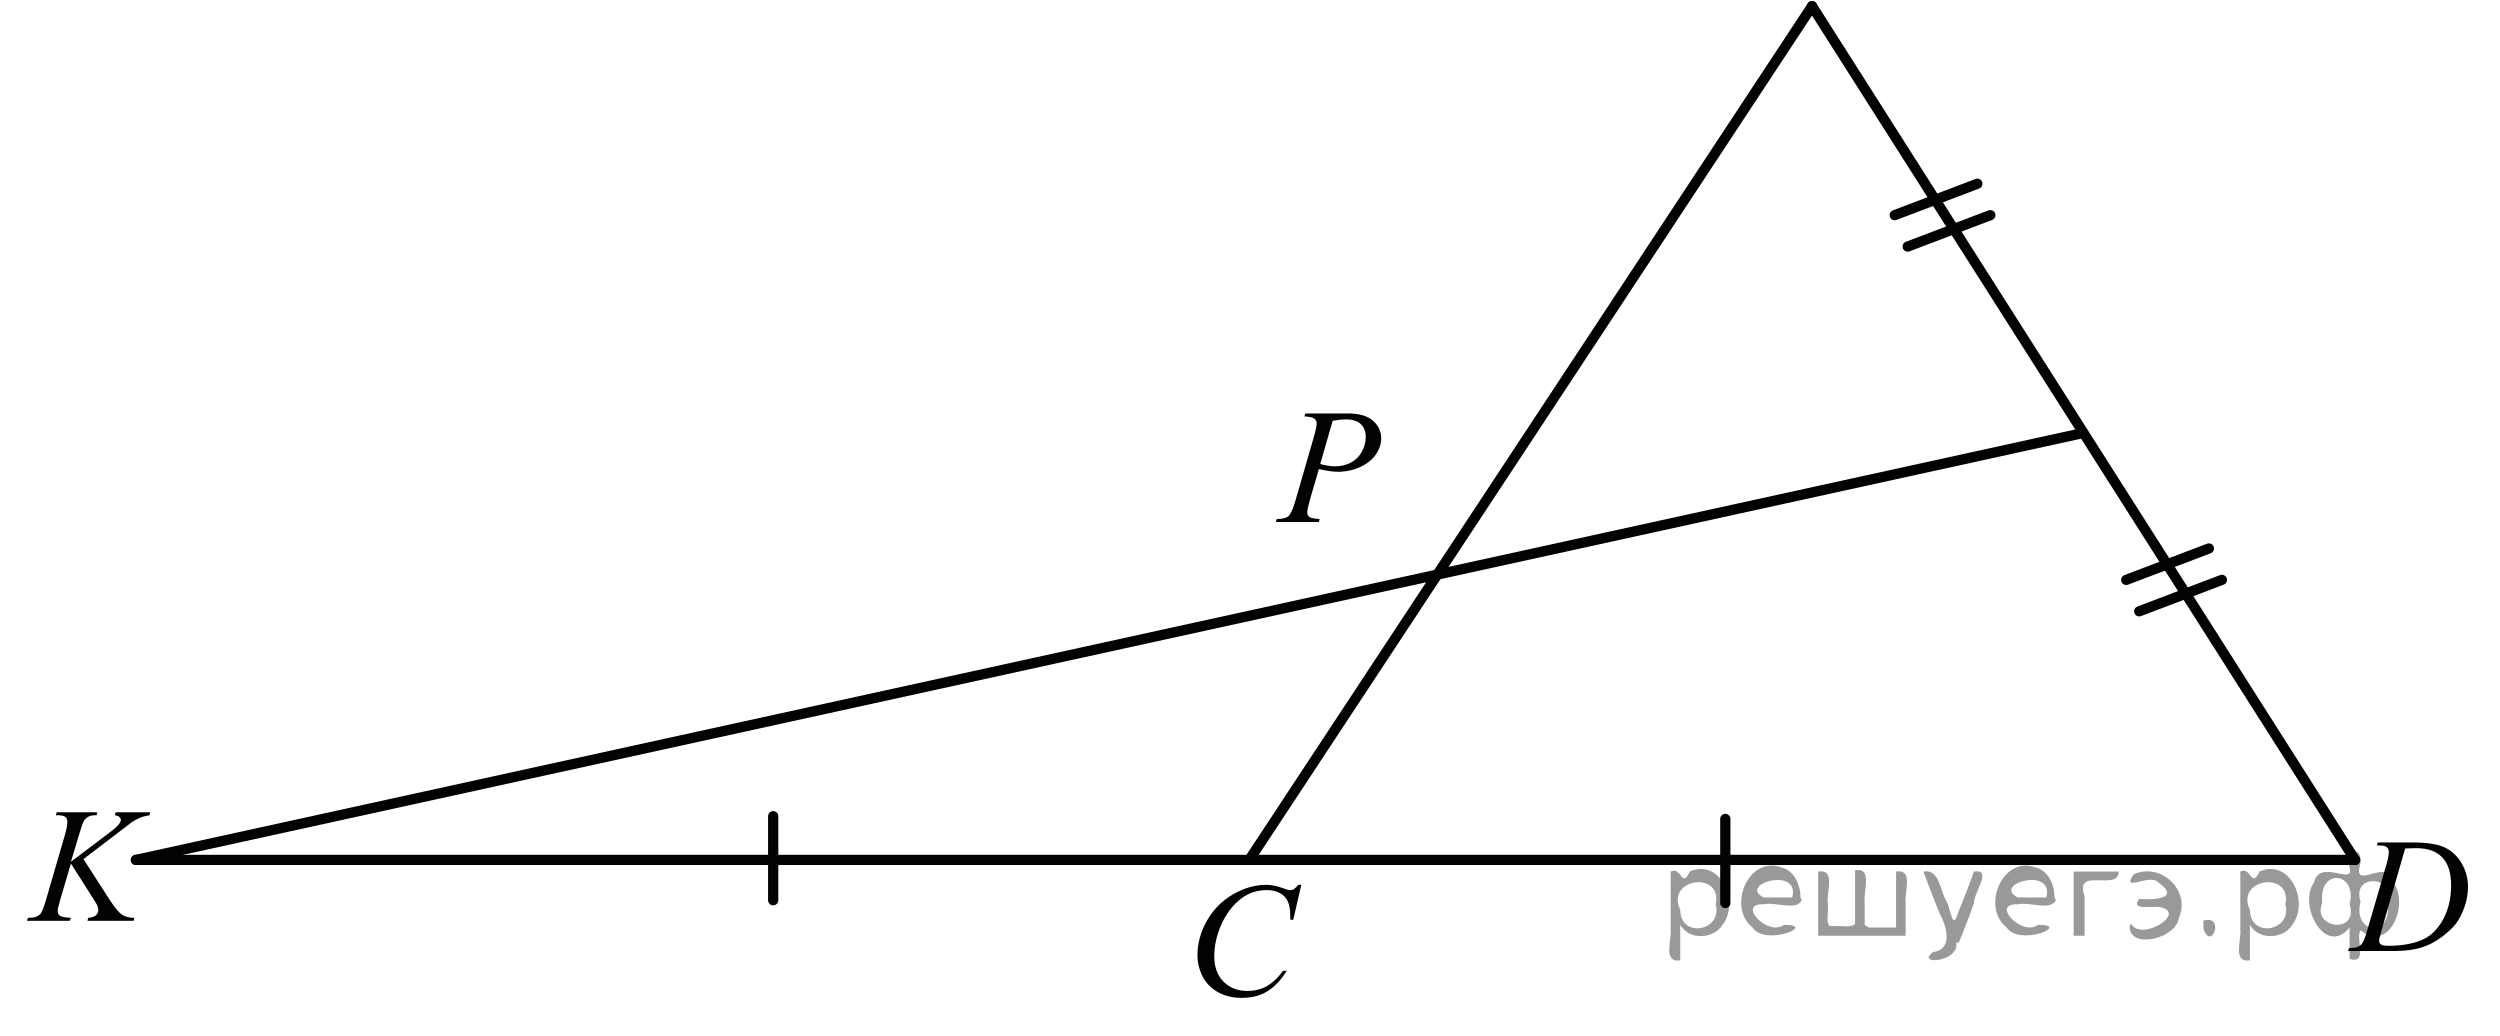 <?xml version="1.0" encoding="utf-8"?>
<!-- Generator: Adobe Illustrator 16.0.0, SVG Export Plug-In . SVG Version: 6.00 Build 0)  -->
<!DOCTYPE svg PUBLIC "-//W3C//DTD SVG 1.1//EN" "http://www.w3.org/Graphics/SVG/1.1/DTD/svg11.dtd">
<svg version="1.1" id="Слой_1" xmlns="http://www.w3.org/2000/svg" xmlns:xlink="http://www.w3.org/1999/xlink" x="0px" y="0px"
	 width="183.01px" height="75.859px" viewBox="0 0 183.01 75.859" enable-background="new 0 0 183.01 75.859" xml:space="preserve">
<g>
	<g>
		<defs>
			<rect id="SVGID_1_" width="183" height="75.84"/>
		</defs>
		<clipPath id="SVGID_2_">
			<use xlink:href="#SVGID_1_"  overflow="visible"/>
		</clipPath>
		<g clip-path="url(#SVGID_2_)">
		</g>
	</g>
	
		<line fill="none" stroke="#010202" stroke-width="0.75" stroke-linecap="round" stroke-linejoin="round" stroke-miterlimit="8" x1="9.95" y1="62.949" x2="172.4" y2="62.949"/>
	
		<line fill="none" stroke="#010202" stroke-width="0.75" stroke-linecap="round" stroke-linejoin="round" stroke-miterlimit="8" x1="91.45" y1="62.949" x2="132.65" y2="0.45"/>
	
		<line fill="none" stroke="#010202" stroke-width="0.75" stroke-linecap="round" stroke-linejoin="round" stroke-miterlimit="8" x1="132.65" y1="0.45" x2="172.4" y2="62.949"/>
	
		<line fill="none" stroke="#010202" stroke-width="0.75" stroke-linecap="round" stroke-linejoin="round" stroke-miterlimit="8" x1="152.25" y1="31.75" x2="9.95" y2="62.949"/>
	
		<line fill="none" stroke="#010202" stroke-width="0.75" stroke-linecap="round" stroke-linejoin="round" stroke-miterlimit="8" x1="138.7" y1="15.75" x2="144.75" y2="13.45"/>
	
		<line fill="none" stroke="#010202" stroke-width="0.75" stroke-linecap="round" stroke-linejoin="round" stroke-miterlimit="8" x1="139.65" y1="18.05" x2="145.7" y2="15.75"/>
	
		<line fill="none" stroke="#010202" stroke-width="0.75" stroke-linecap="round" stroke-linejoin="round" stroke-miterlimit="8" x1="155.65" y1="42.449" x2="161.7" y2="40.15"/>
	
		<line fill="none" stroke="#010202" stroke-width="0.75" stroke-linecap="round" stroke-linejoin="round" stroke-miterlimit="8" x1="156.6" y1="44.75" x2="162.65" y2="42.449"/>
	
		<line fill="none" stroke="#010202" stroke-width="0.75" stroke-linecap="round" stroke-linejoin="round" stroke-miterlimit="8" x1="56.6" y1="59.75" x2="56.6" y2="65.9"/>
	
		<line fill="none" stroke="#010202" stroke-width="0.75" stroke-linecap="round" stroke-linejoin="round" stroke-miterlimit="8" x1="126.3" y1="59.949" x2="126.3" y2="66.1"/>
	<g>
		<defs>
			<polygon id="SVGID_3_" points="0.11,69.41 13.06,69.41 13.06,56.41 0.11,56.41 0.11,69.41 			"/>
		</defs>
		<clipPath id="SVGID_4_">
			<use xlink:href="#SVGID_3_"  overflow="visible"/>
		</clipPath>
		<g clip-path="url(#SVGID_4_)">
			<path fill="#010202" d="M6.108,62.889l1.961,3.041c0.351,0.539,0.64,0.883,0.87,1.033c0.23,0.15,0.531,0.227,0.905,0.227
				l-0.064,0.217H6.405l0.053-0.217c0.269-0.027,0.458-0.092,0.569-0.193c0.111-0.102,0.166-0.217,0.166-0.346
				c0-0.117-0.02-0.23-0.058-0.34c-0.031-0.078-0.144-0.27-0.339-0.574l-1.605-2.525l-0.776,2.631
				c-0.128,0.422-0.192,0.705-0.192,0.85c0,0.148,0.054,0.262,0.163,0.34s0.377,0.131,0.806,0.158l-0.093,0.217H1.97l0.076-0.217
				c0.304-0.008,0.508-0.035,0.613-0.082c0.156-0.07,0.271-0.16,0.344-0.27c0.102-0.16,0.226-0.492,0.374-0.996l1.395-4.799
				c0.105-0.367,0.158-0.662,0.158-0.885c0-0.156-0.049-0.275-0.149-0.357c-0.099-0.082-0.292-0.123-0.581-0.123H4.083l0.07-0.217
				h2.971l-0.059,0.217c-0.245-0.004-0.428,0.023-0.548,0.082c-0.167,0.082-0.29,0.188-0.368,0.316
				c-0.078,0.129-0.192,0.451-0.344,0.967l-0.613,2.039l2.813-2.127c0.374-0.281,0.619-0.504,0.735-0.668
				c0.07-0.102,0.105-0.193,0.105-0.275c0-0.07-0.036-0.139-0.108-0.205c-0.072-0.066-0.182-0.109-0.33-0.129l0.058-0.217h2.533
				l-0.052,0.217c-0.276,0.047-0.509,0.107-0.698,0.184s-0.382,0.182-0.581,0.314C9.61,60.215,9.23,60.504,8.53,61.043L6.108,62.889
				z"/>
		</g>
	</g>
	<g>
		<defs>
			<polygon id="SVGID_5_" points="85.41,75.859 97.36,75.859 97.36,61.91 85.41,61.91 85.41,75.859 			"/>
		</defs>
		<clipPath id="SVGID_6_">
			<use xlink:href="#SVGID_5_"  overflow="visible"/>
		</clipPath>
		<g clip-path="url(#SVGID_6_)">
			<path fill="#010202" d="M95.261,64.77l-0.59,2.563h-0.21l-0.023-0.643c-0.019-0.232-0.063-0.441-0.134-0.625
				c-0.07-0.182-0.175-0.342-0.315-0.475c-0.14-0.135-0.316-0.24-0.53-0.316s-0.451-0.113-0.713-0.113
				c-0.696,0-1.304,0.191-1.826,0.572c-0.665,0.486-1.187,1.174-1.563,2.061c-0.312,0.732-0.467,1.473-0.467,2.225
				c0,0.768,0.224,1.379,0.671,1.836s1.029,0.686,1.745,0.686c0.541,0,1.022-0.119,1.444-0.361s0.813-0.613,1.176-1.115H94.2
				c-0.429,0.682-0.903,1.182-1.425,1.504c-0.521,0.32-1.145,0.48-1.873,0.48c-0.646,0-1.217-0.135-1.715-0.404
				c-0.498-0.271-0.877-0.652-1.138-1.143c-0.261-0.49-0.391-1.018-0.391-1.582c0-0.863,0.231-1.705,0.694-2.521
				c0.463-0.818,1.098-1.461,1.905-1.928s1.621-0.699,2.442-0.699c0.385,0,0.816,0.09,1.295,0.273
				c0.21,0.078,0.362,0.117,0.455,0.117c0.094,0,0.176-0.02,0.245-0.059c0.07-0.039,0.188-0.15,0.351-0.332H95.261z"/>
		</g>
	</g>
	<g>
		<defs>
			<polygon id="SVGID_7_" points="170.06,71.609 183.01,71.609 183.01,58.609 170.06,58.609 170.06,71.609 			"/>
		</defs>
		<clipPath id="SVGID_8_">
			<use xlink:href="#SVGID_7_"  overflow="visible"/>
		</clipPath>
		<g clip-path="url(#SVGID_8_)">
			<path fill="#010202" d="M173.995,61.889l0.07-0.217h2.527c1.07,0,1.862,0.123,2.378,0.369s0.928,0.633,1.235,1.162
				c0.307,0.529,0.461,1.098,0.461,1.703c0,0.52-0.089,1.023-0.266,1.514c-0.178,0.49-0.378,0.883-0.602,1.178
				s-0.567,0.621-1.03,0.977s-0.965,0.617-1.506,0.787s-1.216,0.256-2.025,0.256h-3.351l0.076-0.217
				c0.308-0.008,0.514-0.035,0.619-0.082c0.155-0.066,0.271-0.156,0.344-0.27c0.113-0.164,0.239-0.494,0.38-0.99l1.4-4.805
				c0.109-0.379,0.164-0.676,0.164-0.891c0-0.152-0.051-0.27-0.152-0.352c-0.101-0.082-0.3-0.123-0.595-0.123H173.995z
				 M176.067,62.111l-1.716,5.947c-0.129,0.445-0.193,0.721-0.193,0.826c0,0.063,0.021,0.123,0.062,0.182s0.097,0.098,0.167,0.117
				c0.101,0.035,0.264,0.053,0.49,0.053c0.61,0,1.178-0.064,1.701-0.191s0.952-0.314,1.287-0.564c0.475-0.363,0.854-0.863,1.138-1.5
				s0.427-1.361,0.427-2.174c0-0.918-0.219-1.602-0.654-2.049s-1.072-0.67-1.908-0.67C176.66,62.088,176.394,62.096,176.067,62.111z
				"/>
		</g>
	</g>
	<g>
		<defs>
			<polygon id="SVGID_9_" points="91.51,40.211 103.459,40.211 103.459,27.21 91.51,27.21 91.51,40.211 			"/>
		</defs>
		<clipPath id="SVGID_10_">
			<use xlink:href="#SVGID_9_"  overflow="visible"/>
		</clipPath>
		<g clip-path="url(#SVGID_10_)">
			<path fill="#010202" d="M95.556,30.265h3.116c0.816,0,1.427,0.177,1.832,0.53c0.404,0.354,0.606,0.784,0.606,1.292
				c0,0.402-0.128,0.793-0.385,1.172s-0.638,0.687-1.144,0.923s-1.053,0.354-1.64,0.354c-0.366,0-0.831-0.066-1.395-0.199
				l-0.631,2.168c-0.147,0.516-0.222,0.855-0.222,1.02c0,0.125,0.053,0.229,0.158,0.311c0.104,0.082,0.355,0.135,0.752,0.158
				l-0.058,0.217h-3.146l0.064-0.217c0.412,0,0.699-0.071,0.86-0.214c0.162-0.143,0.336-0.536,0.522-1.181l1.307-4.523
				c0.156-0.543,0.233-0.906,0.233-1.09c0-0.137-0.055-0.25-0.166-0.34c-0.11-0.09-0.354-0.145-0.732-0.164L95.556,30.265z
				 M96.647,33.968c0.439,0.113,0.794,0.17,1.063,0.17c0.424,0,0.81-0.088,1.158-0.264c0.348-0.176,0.62-0.439,0.816-0.791
				s0.295-0.717,0.295-1.096c0-0.395-0.12-0.707-0.361-0.938s-0.607-0.346-1.098-0.346c-0.265,0-0.585,0.033-0.963,0.1
				L96.647,33.968z"/>
		</g>
	</g>
</g>
<g>
</g>
<g>
</g>
<g>
</g>
<g>
</g>
<g>
</g>
<g>
</g>
<g style="stroke:none;fill:#000;fill-opacity:0.4" > <path d="m 123.0,67.8 c 0,0.8 0,1.6 0,2.5 -1.3,0.2 -0.6,-1.5 -0.7,-2.3 0,-1.4 0,-2.8 0,-4.2 0.8,-0.4 0.8,1.3 1.4,0.0 2.2,-1.0 3.7,2.2 2.4,3.9 -0.6,1.0 -2.4,1.2 -3.1,0.0 z m 2.6,-1.6 c 0.5,-2.5 -3.7,-1.9 -2.6,0.4 0.0,2.1 3.1,1.6 2.6,-0.4 z" /> <path d="m 131.9,65.9 c -0.4,0.8 -1.9,0.1 -2.8,0.3 -2.0,-0.1 0.3,2.4 1.5,1.5 2.5,0.0 -1.4,1.6 -2.3,0.2 -1.9,-1.5 -0.3,-5.3 2.1,-4.4 0.9,0.2 1.4,1.2 1.4,2.2 z m -0.7,-0.2 c 0.6,-2.3 -4.0,-1.0 -2.1,0.0 0.7,0 1.4,-0.0 2.1,-0.0 z" /> <path d="m 136.8,67.9 c 0.6,0 1.3,0 2.0,0 0,-1.3 0,-2.7 0,-4.1 1.3,-0.2 0.6,1.5 0.7,2.3 0,0.8 0,1.6 0,2.4 -2.1,0 -4.2,0 -6.4,0 0,-1.5 0,-3.1 0,-4.7 1.3,-0.2 0.6,1.5 0.7,2.3 0.1,0.5 -0.2,1.6 0.2,1.7 0.5,-0.1 1.6,0.2 1.8,-0.2 0,-1.3 0,-2.6 0,-3.9 1.3,-0.2 0.6,1.5 0.7,2.3 0,0.5 0,1.1 0,1.7 z" /> <path d="m 143.2,69.0 c 0.3,1.4 -3.0,1.7 -1.7,0.7 1.5,-0.2 1.0,-1.9 0.5,-2.8 -0.4,-1.0 -0.8,-2.0 -1.2,-3.1 1.2,-0.2 1.2,1.4 1.7,2.2 0.2,0.2 0.4,1.9 0.7,1.2 0.4,-1.1 0.9,-2.2 1.3,-3.4 1.4,-0.2 0.0,1.5 -0.0,2.3 -0.3,0.9 -0.7,1.9 -1.1,2.9 z" /> <path d="m 150.5,65.9 c -0.4,0.8 -1.9,0.1 -2.8,0.3 -2.0,-0.1 0.3,2.4 1.5,1.5 2.5,0.0 -1.4,1.6 -2.3,0.2 -1.9,-1.5 -0.3,-5.3 2.1,-4.4 0.9,0.2 1.4,1.2 1.4,2.2 z m -0.7,-0.2 c 0.6,-2.3 -4.0,-1.0 -2.1,0.0 0.7,0 1.4,-0.0 2.1,-0.0 z" /> <path d="m 151.8,68.5 c 0,-1.5 0,-3.1 0,-4.7 1.1,0 2.2,0 3.3,0 0.0,1.5 -3.3,-0.4 -2.5,1.8 0,0.9 0,1.9 0,2.9 -0.2,0 -0.5,0 -0.7,0 z" /> <path d="m 156.0,67.6 c 0.7,1.4 4.2,-0.8 2.1,-1.2 -0.5,-0.1 -2.2,0.3 -1.5,-0.6 1.0,0.1 3.1,0.0 1.4,-1.2 -0.6,-0.7 -2.8,0.8 -1.8,-0.6 2.0,-0.9 4.2,1.2 3.3,3.2 -0.2,1.5 -3.5,2.3 -3.6,0.7 l 0,-0.1 0,-0.0 0,0 z" /> <path d="m 161.3,67.4 c 1.6,-0.5 0.6,2.3 -0.0,0.6 -0.0,-0.2 0.0,-0.4 0.0,-0.6 z" /> <path d="m 164.7,67.8 c 0,0.8 0,1.6 0,2.5 -1.3,0.2 -0.6,-1.5 -0.7,-2.3 0,-1.4 0,-2.8 0,-4.2 0.8,-0.4 0.8,1.3 1.4,0.0 2.2,-1.0 3.7,2.2 2.4,3.9 -0.6,1.0 -2.4,1.2 -3.1,0.0 z m 2.6,-1.6 c 0.5,-2.5 -3.7,-1.9 -2.6,0.4 0.0,2.1 3.1,1.6 2.6,-0.4 z" /> <path d="m 170.0,66.1 c -0.8,1.9 2.7,2.3 2.0,0.1 0.6,-2.4 -2.3,-2.7 -2.0,-0.1 z m 2.0,4.2 c 0,-0.8 0,-1.6 0,-2.4 -1.8,2.2 -3.8,-1.7 -2.6,-3.3 0.4,-1.8 3.0,0.3 2.6,-1.1 -0.4,-1.1 0.9,-1.8 0.8,-0.3 -0.7,2.2 2.1,-0.6 2.4,1.4 1.2,1.6 -0.3,5.2 -2.4,3.5 -0.4,0.6 0.6,2.5 -0.8,2.1 z m 2.8,-4.2 c 0.8,-1.9 -2.7,-2.3 -2.0,-0.1 -0.6,2.4 2.3,2.7 2.0,0.1 z" /> </g></svg>

<!--File created and owned by https://sdamgia.ru. Copying is prohibited. All rights reserved.-->
